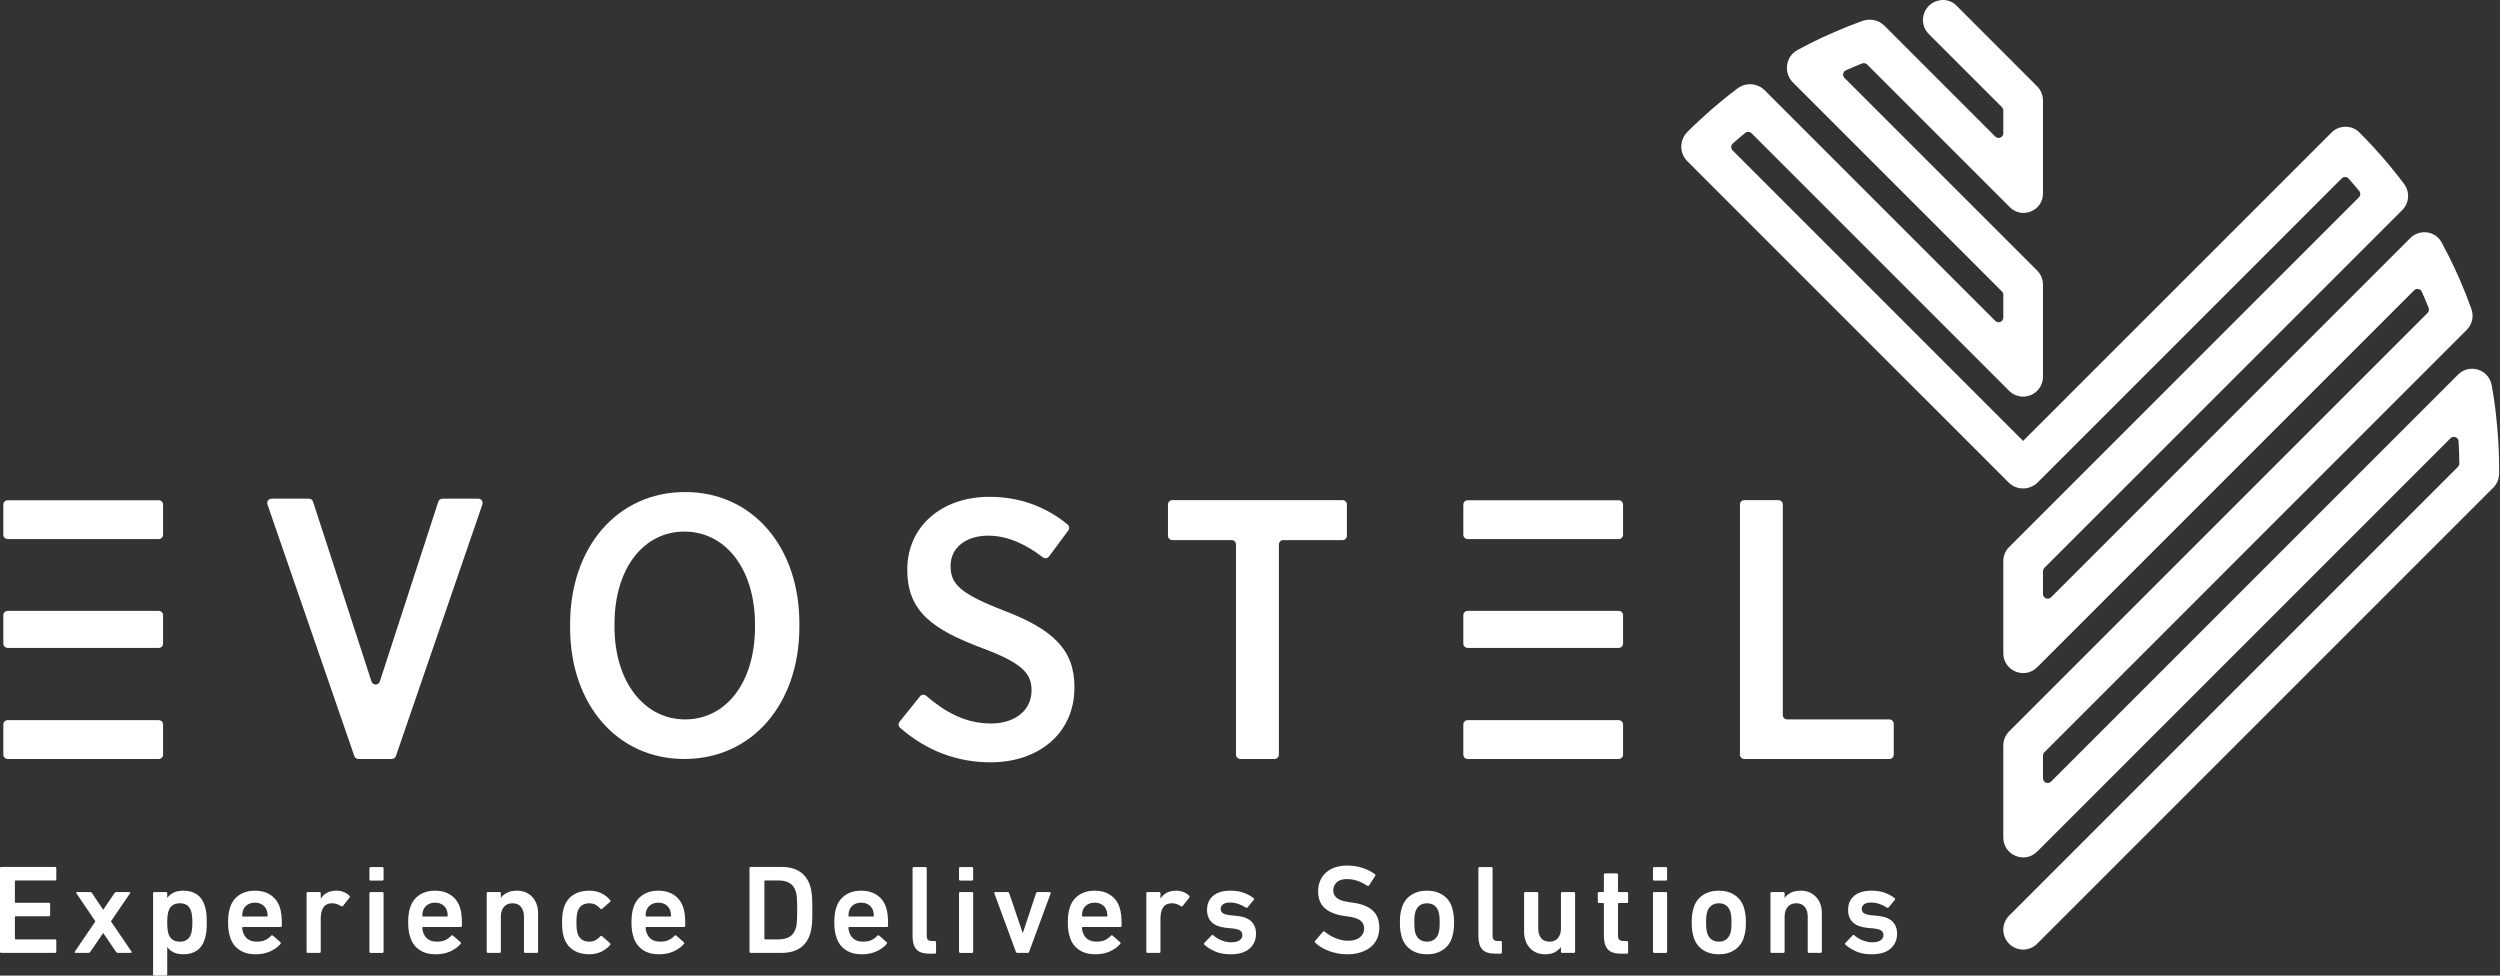 <svg width="123" height="48" viewBox="0 0 123 48" fill="none" xmlns="http://www.w3.org/2000/svg">
<rect x="0" y="0" width="123" height="48" fill="#333333" stroke="none"/>
<path d="M18.278 33.53L15.402 24.683C15.373 24.595 15.291 24.535 15.197 24.535H13.362C13.215 24.535 13.111 24.68 13.159 24.819L17.432 37.197C17.462 37.284 17.544 37.342 17.635 37.342H19.275C19.366 37.342 19.448 37.284 19.479 37.197L23.733 24.819C23.78 24.68 23.677 24.535 23.53 24.535H21.767C21.675 24.535 21.592 24.595 21.564 24.683L18.687 33.53C18.622 33.728 18.342 33.728 18.278 33.53Z" fill="white"/>
<path d="M33.708 24.208C30.378 24.208 28.05 26.918 28.05 30.702V30.884C28.05 34.65 30.36 37.342 33.671 37.342C37 37.342 39.329 34.631 39.329 30.847V30.666C39.329 26.9 37.018 24.208 33.708 24.208ZM37.146 30.847C37.146 33.594 35.709 35.395 33.708 35.395C31.706 35.395 30.233 33.558 30.233 30.829V30.702C30.233 27.955 31.67 26.154 33.671 26.154C35.69 26.154 37.146 27.992 37.146 30.72V30.847Z" fill="white"/>
<path d="M49.406 30.047C47.241 29.21 46.768 28.738 46.768 27.846V27.828C46.768 26.991 47.477 26.354 48.623 26.354C49.575 26.354 50.48 26.783 51.307 27.418C51.402 27.492 51.539 27.475 51.611 27.378L52.559 26.099C52.627 26.007 52.612 25.876 52.525 25.804C51.395 24.876 50.087 24.444 48.678 24.444C46.313 24.444 44.639 25.918 44.639 28.009V28.046C44.639 30.084 45.894 30.974 48.315 31.884C50.333 32.63 50.752 33.158 50.752 33.958V33.977C50.752 34.922 49.969 35.596 48.751 35.596C47.484 35.596 46.475 35.015 45.571 34.234C45.48 34.154 45.34 34.165 45.264 34.261L44.259 35.508C44.187 35.598 44.197 35.731 44.283 35.806C45.629 36.982 47.156 37.506 48.733 37.506C51.116 37.506 52.862 36.069 52.862 33.831V33.794C52.862 31.939 51.771 30.956 49.406 30.047Z" fill="white"/>
<path d="M57.679 26.573H60.597C60.715 26.573 60.811 26.669 60.811 26.788V37.127C60.811 37.246 60.908 37.342 61.026 37.342H62.707C62.825 37.342 62.922 37.246 62.922 37.127V26.788C62.922 26.669 63.018 26.573 63.136 26.573H66.054C66.172 26.573 66.268 26.477 66.268 26.358V24.823C66.268 24.704 66.172 24.607 66.054 24.607H57.679C57.56 24.607 57.464 24.704 57.464 24.823V26.358C57.464 26.477 57.56 26.573 57.679 26.573Z" fill="white"/>
<path d="M87.714 35.181V24.823C87.714 24.704 87.618 24.608 87.5 24.608H85.819C85.7 24.608 85.605 24.704 85.605 24.823V37.127C85.605 37.246 85.7 37.342 85.819 37.342H92.957C93.076 37.342 93.172 37.246 93.172 37.127V35.61C93.172 35.492 93.076 35.395 92.957 35.395H87.929C87.81 35.395 87.714 35.299 87.714 35.181Z" fill="white"/>
<path d="M0.164 35.646V37.127C0.164 37.246 0.26 37.342 0.378 37.342H7.808C7.927 37.342 8.023 37.246 8.023 37.127V35.646C8.023 35.528 7.927 35.431 7.808 35.431H0.378C0.26 35.431 0.164 35.528 0.164 35.646Z" fill="white"/>
<path d="M0.164 24.826V26.307C0.164 26.426 0.26 26.522 0.378 26.522H7.808C7.927 26.522 8.023 26.426 8.023 26.307V24.826C8.023 24.708 7.927 24.612 7.808 24.612H0.378C0.26 24.612 0.164 24.708 0.164 24.826Z" fill="white"/>
<path d="M0.164 30.27V31.663C0.164 31.781 0.26 31.877 0.378 31.877H7.808C7.927 31.877 8.023 31.781 8.023 31.663V30.27C8.023 30.152 7.927 30.055 7.808 30.055H0.378C0.26 30.055 0.164 30.152 0.164 30.27Z" fill="white"/>
<path d="M71.995 35.646V37.127C71.995 37.246 72.091 37.342 72.209 37.342H79.639C79.758 37.342 79.854 37.246 79.854 37.127V35.646C79.854 35.528 79.758 35.431 79.639 35.431H72.209C72.091 35.431 71.995 35.528 71.995 35.646Z" fill="white"/>
<path d="M71.995 24.826V26.307C71.995 26.426 72.091 26.522 72.209 26.522H79.639C79.758 26.522 79.854 26.426 79.854 26.307V24.826C79.854 24.708 79.758 24.612 79.639 24.612H72.209C72.091 24.612 71.995 24.708 71.995 24.826Z" fill="white"/>
<path d="M71.995 30.27V31.663C71.995 31.781 72.091 31.877 72.209 31.877H79.639C79.758 31.877 79.854 31.781 79.854 31.663V30.27C79.854 30.152 79.758 30.055 79.639 30.055H72.209C72.091 30.055 71.995 30.152 71.995 30.27Z" fill="white"/>
<path d="M0 42.715C0 42.674 0.021 42.653 0.062 42.653H2.709C2.75 42.653 2.77 42.675 2.77 42.716V43.255C2.77 43.297 2.75 43.318 2.709 43.318H0.77C0.745 43.318 0.733 43.33 0.733 43.355V44.38C0.733 44.405 0.745 44.417 0.77 44.417H2.404C2.446 44.417 2.467 44.438 2.467 44.48V45.019C2.467 45.06 2.446 45.081 2.404 45.081H0.77C0.745 45.081 0.733 45.094 0.733 45.119V46.181C0.733 46.205 0.745 46.218 0.77 46.218H2.709C2.75 46.218 2.77 46.239 2.77 46.28V46.819C2.77 46.862 2.75 46.882 2.709 46.882H0.062C0.021 46.882 0 46.862 0 46.82V42.715Z" fill="white"/>
<path d="M5.801 46.882C5.764 46.882 5.73 46.861 5.701 46.82L5.08 45.908H5.074L4.452 46.82C4.423 46.861 4.388 46.882 4.347 46.882H3.732C3.703 46.882 3.685 46.876 3.68 46.864C3.673 46.851 3.674 46.837 3.682 46.82L4.694 45.33L3.757 43.951C3.748 43.935 3.748 43.92 3.754 43.907C3.76 43.895 3.777 43.889 3.807 43.889H4.427C4.473 43.889 4.508 43.91 4.534 43.951L5.074 44.759H5.08L5.627 43.951C5.656 43.91 5.689 43.889 5.726 43.889H6.348C6.376 43.889 6.394 43.895 6.4 43.907C6.407 43.92 6.405 43.935 6.397 43.951L5.459 45.33L6.472 46.82C6.48 46.837 6.481 46.851 6.475 46.864C6.468 46.876 6.451 46.882 6.422 46.882H5.801Z" fill="white"/>
<path d="M7.595 48C7.553 48 7.532 47.979 7.532 47.938V43.951C7.532 43.91 7.553 43.889 7.595 43.889H8.166C8.207 43.889 8.228 43.91 8.228 43.951V44.175H8.234C8.305 44.071 8.404 43.987 8.533 43.92C8.661 43.854 8.826 43.821 9.029 43.821C9.286 43.821 9.504 43.881 9.682 44.001C9.86 44.121 9.988 44.301 10.067 44.541C10.104 44.657 10.131 44.776 10.148 44.898C10.164 45.02 10.173 45.183 10.173 45.386C10.173 45.589 10.164 45.751 10.148 45.873C10.131 45.996 10.104 46.115 10.067 46.23C9.988 46.471 9.86 46.651 9.682 46.77C9.504 46.89 9.286 46.95 9.029 46.95C8.826 46.95 8.661 46.917 8.533 46.851C8.404 46.785 8.305 46.7 8.234 46.597H8.228V47.938C8.228 47.979 8.207 48 8.166 48H7.595ZM8.849 46.33C9.135 46.33 9.32 46.201 9.402 45.944C9.423 45.874 9.439 45.797 9.448 45.715C9.459 45.632 9.464 45.522 9.464 45.386C9.464 45.249 9.459 45.139 9.448 45.056C9.439 44.974 9.423 44.897 9.402 44.827C9.32 44.57 9.135 44.441 8.849 44.441C8.559 44.441 8.374 44.57 8.29 44.827C8.27 44.897 8.254 44.974 8.244 45.056C8.234 45.139 8.228 45.249 8.228 45.386C8.228 45.522 8.234 45.632 8.244 45.715C8.254 45.797 8.27 45.874 8.29 45.944C8.374 46.201 8.559 46.33 8.849 46.33Z" fill="white"/>
<path d="M12.57 46.951C12.251 46.951 11.984 46.877 11.771 46.73C11.556 46.583 11.408 46.38 11.326 46.118C11.293 46.023 11.268 45.917 11.249 45.798C11.231 45.681 11.221 45.543 11.221 45.386C11.221 45.228 11.23 45.09 11.246 44.969C11.263 44.849 11.287 44.742 11.32 44.647C11.402 44.386 11.552 44.183 11.767 44.038C11.983 43.893 12.24 43.821 12.538 43.821C12.849 43.821 13.111 43.894 13.325 44.041C13.537 44.188 13.686 44.39 13.768 44.647C13.785 44.701 13.8 44.754 13.812 44.808C13.825 44.862 13.835 44.924 13.843 44.994C13.852 45.065 13.858 45.145 13.862 45.233C13.866 45.323 13.868 45.427 13.868 45.547C13.868 45.588 13.845 45.609 13.8 45.609H11.955C11.93 45.609 11.918 45.622 11.918 45.647C11.918 45.692 11.922 45.734 11.93 45.771C11.938 45.808 11.948 45.843 11.961 45.876C12.064 46.178 12.288 46.329 12.632 46.329C12.802 46.329 12.942 46.303 13.054 46.249C13.166 46.195 13.259 46.127 13.333 46.044C13.367 46.011 13.398 46.006 13.427 46.031L13.793 46.354C13.822 46.38 13.825 46.409 13.8 46.441C13.671 46.591 13.504 46.712 13.297 46.807C13.089 46.903 12.847 46.951 12.57 46.951ZM13.166 45.057C13.166 44.96 13.153 44.874 13.129 44.799C13.087 44.678 13.015 44.583 12.911 44.514C12.808 44.445 12.686 44.411 12.545 44.411C12.4 44.411 12.275 44.445 12.172 44.514C12.068 44.583 11.996 44.678 11.955 44.799C11.93 44.874 11.918 44.96 11.918 45.057C11.918 45.081 11.93 45.094 11.955 45.094H13.129C13.153 45.094 13.166 45.081 13.166 45.057Z" fill="white"/>
<path d="M15.146 46.882C15.105 46.882 15.084 46.861 15.084 46.82V43.951C15.084 43.91 15.105 43.889 15.146 43.889H15.717C15.759 43.889 15.78 43.91 15.78 43.951V44.206H15.786C15.857 44.09 15.956 43.997 16.084 43.927C16.212 43.856 16.372 43.821 16.563 43.821C16.683 43.821 16.798 43.843 16.907 43.886C17.017 43.93 17.111 43.991 17.19 44.069C17.219 44.098 17.223 44.127 17.203 44.156L16.873 44.573C16.848 44.605 16.82 44.609 16.787 44.585C16.715 44.539 16.645 44.504 16.575 44.479C16.504 44.454 16.428 44.441 16.345 44.441C16.146 44.441 16.002 44.508 15.913 44.641C15.825 44.773 15.78 44.959 15.78 45.199V46.82C15.78 46.861 15.759 46.882 15.717 46.882H15.146Z" fill="white"/>
<path d="M18.239 43.324C18.197 43.324 18.176 43.303 18.176 43.262V42.722C18.176 42.681 18.197 42.66 18.239 42.66H18.81C18.851 42.66 18.872 42.681 18.872 42.722V43.262C18.872 43.303 18.851 43.324 18.81 43.324H18.239ZM18.239 46.883C18.197 46.883 18.176 46.862 18.176 46.82V43.951C18.176 43.91 18.197 43.889 18.239 43.889H18.81C18.851 43.889 18.872 43.91 18.872 43.951V46.82C18.872 46.862 18.851 46.883 18.81 46.883H18.239Z" fill="white"/>
<path d="M21.431 46.951C21.112 46.951 20.846 46.877 20.632 46.73C20.418 46.583 20.27 46.38 20.187 46.118C20.154 46.023 20.129 45.917 20.11 45.798C20.092 45.681 20.082 45.543 20.082 45.386C20.082 45.228 20.091 45.09 20.107 44.969C20.124 44.849 20.149 44.742 20.182 44.647C20.263 44.386 20.413 44.183 20.629 44.038C20.845 43.893 21.101 43.821 21.4 43.821C21.711 43.821 21.972 43.894 22.186 44.041C22.399 44.188 22.547 44.39 22.63 44.647C22.647 44.701 22.661 44.754 22.673 44.808C22.686 44.862 22.696 44.924 22.704 44.994C22.713 45.065 22.719 45.145 22.723 45.233C22.727 45.323 22.729 45.427 22.729 45.547C22.729 45.588 22.707 45.609 22.661 45.609H20.816C20.791 45.609 20.779 45.622 20.779 45.647C20.779 45.692 20.783 45.734 20.791 45.771C20.799 45.808 20.809 45.843 20.822 45.876C20.925 46.178 21.149 46.329 21.493 46.329C21.663 46.329 21.804 46.303 21.916 46.249C22.028 46.195 22.12 46.127 22.195 46.044C22.228 46.011 22.259 46.006 22.288 46.031L22.655 46.354C22.684 46.38 22.686 46.409 22.661 46.441C22.533 46.591 22.365 46.712 22.158 46.807C21.951 46.903 21.709 46.951 21.431 46.951ZM22.028 45.057C22.028 44.96 22.015 44.874 21.99 44.799C21.948 44.678 21.876 44.583 21.772 44.514C21.669 44.445 21.547 44.411 21.406 44.411C21.261 44.411 21.137 44.445 21.034 44.514C20.93 44.583 20.858 44.678 20.816 44.799C20.791 44.874 20.779 44.96 20.779 45.057C20.779 45.081 20.791 45.094 20.816 45.094H21.99C22.015 45.094 22.028 45.081 22.028 45.057Z" fill="white"/>
<path d="M25.84 46.882C25.799 46.882 25.778 46.861 25.778 46.82V45.094C25.778 44.9 25.73 44.742 25.636 44.622C25.54 44.501 25.399 44.441 25.213 44.441C25.031 44.441 24.89 44.501 24.79 44.622C24.691 44.742 24.642 44.9 24.642 45.094V46.82C24.642 46.861 24.621 46.882 24.579 46.882H24.008C23.967 46.882 23.946 46.861 23.946 46.82V43.951C23.946 43.91 23.967 43.889 24.008 43.889H24.579C24.621 43.889 24.642 43.91 24.642 43.951V44.169H24.648C24.714 44.074 24.812 43.991 24.943 43.923C25.073 43.855 25.238 43.821 25.437 43.821C25.598 43.821 25.742 43.849 25.869 43.905C25.995 43.96 26.104 44.038 26.195 44.138C26.285 44.237 26.355 44.353 26.403 44.489C26.45 44.623 26.474 44.771 26.474 44.932V46.82C26.474 46.861 26.453 46.882 26.412 46.882H25.84Z" fill="white"/>
<path d="M28.983 46.951C28.68 46.951 28.42 46.88 28.203 46.739C27.985 46.599 27.833 46.394 27.746 46.125C27.684 45.938 27.653 45.692 27.653 45.386C27.653 45.079 27.684 44.833 27.746 44.647C27.833 44.378 27.985 44.173 28.203 44.032C28.42 43.891 28.68 43.821 28.983 43.821C29.206 43.821 29.405 43.862 29.579 43.945C29.753 44.028 29.9 44.142 30.02 44.287C30.045 44.319 30.043 44.349 30.014 44.373L29.622 44.715C29.59 44.74 29.56 44.736 29.535 44.702C29.461 44.62 29.381 44.556 29.296 44.51C29.211 44.465 29.107 44.442 28.983 44.442C28.85 44.442 28.735 44.474 28.638 44.538C28.54 44.602 28.469 44.701 28.424 44.833C28.399 44.908 28.382 44.989 28.374 45.078C28.365 45.167 28.361 45.27 28.361 45.386C28.361 45.502 28.365 45.605 28.374 45.696C28.382 45.787 28.399 45.87 28.424 45.945C28.469 46.073 28.54 46.169 28.638 46.233C28.735 46.297 28.85 46.329 28.983 46.329C29.107 46.329 29.211 46.307 29.296 46.261C29.381 46.216 29.461 46.152 29.535 46.069C29.56 46.04 29.59 46.038 29.622 46.062L30.014 46.405C30.038 46.425 30.041 46.454 30.02 46.491C29.9 46.632 29.753 46.743 29.579 46.827C29.405 46.909 29.206 46.951 28.983 46.951Z" fill="white"/>
<path d="M32.417 46.951C32.098 46.951 31.831 46.877 31.618 46.73C31.404 46.583 31.256 46.38 31.173 46.118C31.14 46.023 31.115 45.917 31.096 45.798C31.078 45.681 31.068 45.543 31.068 45.386C31.068 45.228 31.077 45.09 31.093 44.969C31.11 44.849 31.135 44.742 31.168 44.647C31.249 44.386 31.399 44.183 31.615 44.038C31.831 43.893 32.087 43.821 32.386 43.821C32.696 43.821 32.958 43.894 33.172 44.041C33.385 44.188 33.533 44.39 33.616 44.647C33.632 44.701 33.647 44.754 33.659 44.808C33.672 44.862 33.682 44.924 33.69 44.994C33.699 45.065 33.705 45.145 33.709 45.233C33.713 45.323 33.715 45.427 33.715 45.547C33.715 45.588 33.692 45.609 33.647 45.609H31.802C31.777 45.609 31.765 45.622 31.765 45.647C31.765 45.692 31.769 45.734 31.777 45.771C31.785 45.808 31.795 45.843 31.808 45.876C31.911 46.178 32.135 46.329 32.479 46.329C32.649 46.329 32.789 46.303 32.901 46.249C33.013 46.195 33.106 46.127 33.181 46.044C33.214 46.011 33.245 46.006 33.274 46.031L33.64 46.354C33.67 46.38 33.672 46.409 33.647 46.441C33.519 46.591 33.351 46.712 33.144 46.807C32.937 46.903 32.694 46.951 32.417 46.951ZM33.013 45.057C33.013 44.96 33.001 44.874 32.976 44.799C32.934 44.678 32.862 44.583 32.758 44.514C32.655 44.445 32.533 44.411 32.392 44.411C32.247 44.411 32.123 44.445 32.019 44.514C31.915 44.583 31.843 44.678 31.802 44.799C31.777 44.874 31.765 44.96 31.765 45.057C31.765 45.081 31.777 45.094 31.802 45.094H32.976C33.001 45.094 33.013 45.081 33.013 45.057Z" fill="white"/>
<path d="M36.875 42.715C36.875 42.674 36.896 42.653 36.937 42.653H38.449C39.188 42.653 39.659 42.967 39.862 43.593C39.878 43.646 39.893 43.704 39.905 43.764C39.918 43.824 39.929 43.897 39.939 43.984C39.95 44.071 39.957 44.178 39.961 44.305C39.965 44.431 39.967 44.586 39.967 44.768C39.967 44.95 39.965 45.104 39.961 45.231C39.957 45.358 39.95 45.464 39.939 45.551C39.929 45.638 39.918 45.712 39.905 45.772C39.893 45.833 39.878 45.889 39.862 45.943C39.659 46.569 39.188 46.882 38.449 46.882H36.937C36.896 46.882 36.875 46.862 36.875 46.82V42.715ZM37.608 46.181C37.608 46.205 37.62 46.218 37.645 46.218H38.272C38.508 46.218 38.698 46.176 38.84 46.094C38.983 46.011 39.086 45.875 39.148 45.685C39.16 45.656 39.17 45.62 39.179 45.577C39.187 45.533 39.194 45.478 39.201 45.409C39.207 45.341 39.212 45.255 39.216 45.152C39.22 45.048 39.222 44.92 39.222 44.768C39.222 44.615 39.22 44.487 39.216 44.384C39.212 44.28 39.207 44.194 39.201 44.123C39.194 44.053 39.187 43.998 39.179 43.956C39.17 43.915 39.16 43.88 39.148 43.851C39.086 43.66 38.983 43.525 38.84 43.442C38.698 43.359 38.508 43.318 38.272 43.318H37.645C37.62 43.318 37.608 43.33 37.608 43.355V46.181Z" fill="white"/>
<path d="M42.396 46.951C42.077 46.951 41.811 46.877 41.597 46.73C41.383 46.583 41.235 46.38 41.153 46.118C41.12 46.023 41.094 45.917 41.076 45.798C41.057 45.681 41.048 45.543 41.048 45.386C41.048 45.228 41.057 45.09 41.073 44.969C41.089 44.849 41.113 44.742 41.147 44.647C41.229 44.386 41.378 44.183 41.594 44.038C41.81 43.893 42.067 43.821 42.365 43.821C42.676 43.821 42.938 43.894 43.151 44.041C43.364 44.188 43.513 44.39 43.595 44.647C43.612 44.701 43.626 44.754 43.638 44.808C43.651 44.862 43.661 44.924 43.669 44.994C43.678 45.065 43.685 45.145 43.689 45.233C43.693 45.323 43.694 45.427 43.694 45.547C43.694 45.588 43.672 45.609 43.626 45.609H41.781C41.757 45.609 41.745 45.622 41.745 45.647C41.745 45.692 41.748 45.734 41.757 45.771C41.764 45.808 41.775 45.843 41.788 45.876C41.891 46.178 42.115 46.329 42.459 46.329C42.628 46.329 42.769 46.303 42.881 46.249C42.993 46.195 43.086 46.127 43.16 46.044C43.194 46.011 43.225 46.006 43.254 46.031L43.62 46.354C43.65 46.38 43.651 46.409 43.626 46.441C43.498 46.591 43.33 46.712 43.123 46.807C42.916 46.903 42.674 46.951 42.396 46.951ZM42.993 45.057C42.993 44.96 42.98 44.874 42.955 44.799C42.914 44.678 42.842 44.583 42.738 44.514C42.635 44.445 42.512 44.411 42.371 44.411C42.227 44.411 42.102 44.445 41.999 44.514C41.895 44.583 41.823 44.678 41.781 44.799C41.757 44.874 41.745 44.96 41.745 45.057C41.745 45.081 41.757 45.094 41.781 45.094H42.955C42.98 45.094 42.993 45.081 42.993 45.057Z" fill="white"/>
<path d="M45.718 46.92C45.424 46.92 45.214 46.849 45.088 46.709C44.961 46.568 44.898 46.353 44.898 46.063V42.721C44.898 42.68 44.919 42.659 44.96 42.659H45.532C45.574 42.659 45.595 42.68 45.595 42.721V46.025C45.595 46.129 45.614 46.2 45.656 46.239C45.698 46.279 45.764 46.298 45.855 46.298H45.992C46.033 46.298 46.054 46.319 46.054 46.361V46.857C46.054 46.899 46.033 46.92 45.992 46.92H45.718Z" fill="white"/>
<path d="M47.246 43.324C47.204 43.324 47.184 43.303 47.184 43.262V42.722C47.184 42.681 47.204 42.66 47.246 42.66H47.817C47.859 42.66 47.879 42.681 47.879 42.722V43.262C47.879 43.303 47.859 43.324 47.817 43.324H47.246ZM47.246 46.883C47.204 46.883 47.184 46.862 47.184 46.82V43.951C47.184 43.91 47.204 43.889 47.246 43.889H47.817C47.859 43.889 47.879 43.91 47.879 43.951V46.82C47.879 46.862 47.859 46.883 47.817 46.883H47.246Z" fill="white"/>
<path d="M50.059 46.882C50.017 46.882 49.991 46.861 49.978 46.82L48.922 43.951C48.91 43.91 48.926 43.889 48.972 43.889H49.581C49.618 43.889 49.642 43.91 49.655 43.951L50.313 45.895H50.326L50.972 43.951C50.984 43.91 51.009 43.889 51.047 43.889H51.643C51.688 43.889 51.705 43.91 51.693 43.951L50.636 46.82C50.624 46.861 50.597 46.882 50.556 46.882H50.059Z" fill="white"/>
<path d="M53.885 46.951C53.565 46.951 53.299 46.877 53.086 46.73C52.871 46.583 52.723 46.38 52.641 46.118C52.608 46.023 52.583 45.917 52.564 45.798C52.546 45.681 52.536 45.543 52.536 45.386C52.536 45.228 52.545 45.09 52.561 44.969C52.578 44.849 52.602 44.742 52.635 44.647C52.717 44.386 52.866 44.183 53.082 44.038C53.298 43.893 53.555 43.821 53.853 43.821C54.164 43.821 54.426 43.894 54.639 44.041C54.852 44.188 55.001 44.39 55.083 44.647C55.1 44.701 55.115 44.754 55.127 44.808C55.139 44.862 55.15 44.924 55.158 44.994C55.167 45.065 55.173 45.145 55.177 45.233C55.181 45.323 55.183 45.427 55.183 45.547C55.183 45.588 55.16 45.609 55.115 45.609H53.27C53.245 45.609 53.233 45.622 53.233 45.647C53.233 45.692 53.237 45.734 53.245 45.771C53.253 45.808 53.263 45.843 53.276 45.876C53.379 46.178 53.603 46.329 53.947 46.329C54.117 46.329 54.257 46.303 54.369 46.249C54.481 46.195 54.574 46.127 54.648 46.044C54.682 46.011 54.713 46.006 54.742 46.031L55.108 46.354C55.137 46.38 55.139 46.409 55.115 46.441C54.986 46.591 54.819 46.712 54.612 46.807C54.404 46.903 54.162 46.951 53.885 46.951ZM54.481 45.057C54.481 44.96 54.468 44.874 54.444 44.799C54.402 44.678 54.33 44.583 54.226 44.514C54.123 44.445 54.001 44.411 53.86 44.411C53.715 44.411 53.59 44.445 53.487 44.514C53.383 44.583 53.311 44.678 53.27 44.799C53.245 44.874 53.233 44.96 53.233 45.057C53.233 45.081 53.245 45.094 53.27 45.094H54.444C54.468 45.094 54.481 45.081 54.481 45.057Z" fill="white"/>
<path d="M56.461 46.882C56.42 46.882 56.399 46.861 56.399 46.82V43.951C56.399 43.91 56.42 43.889 56.461 43.889H57.032C57.074 43.889 57.095 43.91 57.095 43.951V44.206H57.101C57.172 44.09 57.271 43.997 57.399 43.927C57.527 43.856 57.687 43.821 57.878 43.821C57.998 43.821 58.113 43.843 58.222 43.886C58.332 43.93 58.426 43.991 58.505 44.069C58.533 44.098 58.538 44.127 58.517 44.156L58.188 44.573C58.163 44.605 58.134 44.609 58.102 44.585C58.031 44.539 57.96 44.504 57.89 44.479C57.819 44.454 57.742 44.441 57.66 44.441C57.461 44.441 57.317 44.508 57.228 44.641C57.139 44.773 57.095 44.959 57.095 45.199V46.82C57.095 46.861 57.074 46.882 57.032 46.882H56.461Z" fill="white"/>
<path d="M60.541 46.951C60.235 46.951 59.975 46.901 59.762 46.802C59.548 46.702 59.379 46.595 59.255 46.479C59.227 46.45 59.227 46.42 59.255 46.392L59.61 46.019C59.639 45.99 59.667 45.99 59.697 46.019C59.804 46.118 59.938 46.2 60.098 46.265C60.257 46.329 60.415 46.361 60.573 46.361C60.759 46.361 60.897 46.328 60.989 46.261C61.08 46.195 61.125 46.11 61.125 46.006C61.125 45.916 61.091 45.843 61.023 45.79C60.955 45.735 60.823 45.699 60.629 45.678L60.306 45.647C59.998 45.614 59.769 45.522 59.616 45.373C59.463 45.224 59.386 45.021 59.386 44.765C59.386 44.475 59.485 44.245 59.684 44.076C59.883 43.906 60.17 43.821 60.548 43.821C60.784 43.821 60.997 43.855 61.188 43.923C61.378 43.992 61.54 44.08 61.672 44.187C61.705 44.212 61.709 44.241 61.684 44.274L61.38 44.641C61.356 44.67 61.326 44.674 61.293 44.653C61.198 44.587 61.081 44.529 60.942 44.479C60.803 44.429 60.66 44.405 60.51 44.405C60.362 44.405 60.249 44.434 60.172 44.491C60.095 44.55 60.057 44.624 60.057 44.715C60.057 44.802 60.09 44.871 60.156 44.923C60.222 44.975 60.353 45.011 60.548 45.032L60.871 45.063C61.185 45.096 61.418 45.188 61.57 45.339C61.72 45.49 61.796 45.69 61.796 45.938C61.796 46.237 61.691 46.48 61.48 46.668C61.269 46.856 60.956 46.951 60.541 46.951Z" fill="white"/>
<path d="M66.267 46.951C66.109 46.951 65.956 46.936 65.807 46.907C65.658 46.877 65.517 46.838 65.382 46.788C65.247 46.738 65.123 46.678 65.009 46.609C64.895 46.54 64.797 46.466 64.714 46.386C64.681 46.353 64.677 46.322 64.702 46.293L65.087 45.846C65.116 45.812 65.145 45.81 65.174 45.839C65.24 45.893 65.315 45.946 65.401 46.001C65.486 46.054 65.577 46.102 65.673 46.143C65.771 46.185 65.873 46.219 65.981 46.245C66.088 46.273 66.203 46.286 66.323 46.286C66.575 46.286 66.77 46.23 66.909 46.115C67.049 46.002 67.117 45.855 67.117 45.678C67.117 45.524 67.061 45.399 66.949 45.302C66.838 45.205 66.638 45.135 66.347 45.094L66.124 45.063C65.714 45.005 65.399 44.877 65.18 44.681C64.96 44.484 64.851 44.21 64.851 43.858C64.851 43.668 64.884 43.494 64.95 43.336C65.016 43.179 65.111 43.044 65.236 42.933C65.36 42.821 65.51 42.735 65.686 42.675C65.862 42.615 66.06 42.585 66.279 42.585C66.544 42.585 66.796 42.624 67.033 42.701C67.272 42.778 67.475 42.882 67.646 43.011C67.674 43.036 67.678 43.066 67.658 43.099L67.359 43.56C67.335 43.593 67.306 43.599 67.272 43.578C67.099 43.467 66.931 43.384 66.769 43.331C66.608 43.276 66.439 43.25 66.26 43.25C66.045 43.25 65.88 43.303 65.767 43.408C65.653 43.514 65.596 43.649 65.596 43.814C65.596 43.96 65.654 44.08 65.77 44.178C65.887 44.276 66.088 44.344 66.375 44.386L66.598 44.417C67.009 44.475 67.323 44.602 67.539 44.799C67.754 44.996 67.862 45.276 67.862 45.64C67.862 45.827 67.829 46.001 67.763 46.161C67.696 46.324 67.595 46.462 67.459 46.578C67.323 46.694 67.156 46.785 66.957 46.852C66.757 46.918 66.527 46.951 66.267 46.951Z" fill="white"/>
<path d="M70.211 46.951C69.904 46.951 69.642 46.879 69.424 46.733C69.208 46.588 69.057 46.385 68.974 46.125C68.941 46.017 68.917 45.909 68.9 45.798C68.883 45.689 68.875 45.551 68.875 45.386C68.875 45.22 68.883 45.082 68.9 44.973C68.917 44.863 68.941 44.754 68.974 44.647C69.057 44.386 69.208 44.183 69.424 44.038C69.642 43.893 69.904 43.821 70.211 43.821C70.513 43.821 70.773 43.893 70.99 44.038C71.208 44.183 71.358 44.386 71.441 44.647C71.474 44.754 71.498 44.863 71.515 44.973C71.532 45.082 71.54 45.22 71.54 45.386C71.54 45.551 71.532 45.689 71.515 45.798C71.498 45.909 71.474 46.017 71.441 46.125C71.358 46.385 71.208 46.588 70.99 46.733C70.773 46.879 70.513 46.951 70.211 46.951ZM70.211 46.329C70.351 46.329 70.468 46.296 70.562 46.227C70.654 46.159 70.724 46.062 70.77 45.938C70.794 45.86 70.811 45.78 70.819 45.699C70.828 45.619 70.832 45.514 70.832 45.386C70.832 45.257 70.828 45.154 70.819 45.075C70.811 44.997 70.794 44.916 70.77 44.833C70.724 44.709 70.654 44.613 70.562 44.544C70.468 44.476 70.351 44.442 70.211 44.442C70.07 44.442 69.951 44.476 69.856 44.544C69.761 44.613 69.691 44.709 69.645 44.833C69.62 44.916 69.604 44.997 69.596 45.075C69.588 45.154 69.584 45.257 69.584 45.386C69.584 45.514 69.588 45.619 69.596 45.699C69.604 45.78 69.62 45.86 69.645 45.938C69.691 46.062 69.761 46.159 69.856 46.227C69.951 46.296 70.07 46.329 70.211 46.329Z" fill="white"/>
<path d="M73.558 46.92C73.264 46.92 73.053 46.849 72.928 46.709C72.8 46.568 72.737 46.353 72.737 46.063V42.721C72.737 42.68 72.758 42.659 72.8 42.659H73.371C73.413 42.659 73.434 42.68 73.434 42.721V46.025C73.434 46.129 73.455 46.2 73.496 46.239C73.537 46.279 73.603 46.298 73.695 46.298H73.831C73.872 46.298 73.893 46.319 73.893 46.361V46.857C73.893 46.899 73.872 46.92 73.831 46.92H73.558Z" fill="white"/>
<path d="M76.862 46.882C76.82 46.882 76.799 46.861 76.799 46.82V46.602H76.794C76.71 46.706 76.608 46.79 76.486 46.854C76.363 46.918 76.207 46.95 76.016 46.95C75.856 46.95 75.712 46.922 75.585 46.866C75.459 46.811 75.351 46.734 75.262 46.634C75.172 46.535 75.105 46.418 75.057 46.283C75.009 46.148 74.985 46.001 74.985 45.839V43.951C74.985 43.91 75.006 43.889 75.048 43.889H75.619C75.66 43.889 75.681 43.91 75.681 43.951V45.678C75.681 45.873 75.727 46.029 75.818 46.149C75.909 46.27 76.05 46.33 76.24 46.33C76.418 46.33 76.556 46.27 76.654 46.149C76.751 46.029 76.799 45.874 76.799 45.684V43.951C76.799 43.91 76.82 43.889 76.862 43.889H77.433C77.474 43.889 77.495 43.91 77.495 43.951V46.82C77.495 46.861 77.474 46.882 77.433 46.882H76.862Z" fill="white"/>
<path d="M79.743 46.92C79.441 46.92 79.227 46.847 79.1 46.702C78.974 46.557 78.911 46.338 78.911 46.044V44.467C78.911 44.442 78.898 44.429 78.873 44.429H78.675C78.633 44.429 78.612 44.408 78.612 44.367V43.951C78.612 43.91 78.633 43.889 78.675 43.889H78.873C78.898 43.889 78.911 43.877 78.911 43.852V43.032C78.911 42.991 78.931 42.97 78.973 42.97H79.544C79.586 42.97 79.606 42.991 79.606 43.032V43.852C79.606 43.877 79.619 43.889 79.644 43.889H80.041C80.082 43.889 80.103 43.91 80.103 43.951V44.367C80.103 44.408 80.082 44.429 80.041 44.429H79.644C79.619 44.429 79.606 44.442 79.606 44.467V46.019C79.606 46.127 79.629 46.2 79.675 46.239C79.72 46.279 79.79 46.298 79.886 46.298H80.041C80.082 46.298 80.103 46.319 80.103 46.361V46.857C80.103 46.899 80.082 46.92 80.041 46.92H79.743Z" fill="white"/>
<path d="M81.388 43.324C81.347 43.324 81.326 43.303 81.326 43.262V42.722C81.326 42.681 81.347 42.66 81.388 42.66H81.959C82.001 42.66 82.022 42.681 82.022 42.722V43.262C82.022 43.303 82.001 43.324 81.959 43.324H81.388ZM81.388 46.883C81.347 46.883 81.326 46.862 81.326 46.82V43.951C81.326 43.91 81.347 43.889 81.388 43.889H81.959C82.001 43.889 82.022 43.91 82.022 43.951V46.82C82.022 46.862 82.001 46.883 81.959 46.883H81.388Z" fill="white"/>
<path d="M84.568 46.951C84.262 46.951 83.999 46.879 83.782 46.733C83.565 46.588 83.415 46.385 83.332 46.125C83.299 46.017 83.274 45.909 83.257 45.798C83.24 45.689 83.232 45.551 83.232 45.386C83.232 45.22 83.24 45.082 83.257 44.973C83.274 44.863 83.299 44.754 83.332 44.647C83.415 44.386 83.565 44.183 83.782 44.038C83.999 43.893 84.262 43.821 84.568 43.821C84.87 43.821 85.13 43.893 85.348 44.038C85.565 44.183 85.715 44.386 85.798 44.647C85.831 44.754 85.856 44.863 85.873 44.973C85.889 45.082 85.897 45.22 85.897 45.386C85.897 45.551 85.889 45.689 85.873 45.798C85.856 45.909 85.831 46.017 85.798 46.125C85.715 46.385 85.565 46.588 85.348 46.733C85.13 46.879 84.87 46.951 84.568 46.951ZM84.568 46.329C84.709 46.329 84.826 46.296 84.919 46.227C85.012 46.159 85.082 46.062 85.127 45.938C85.152 45.86 85.169 45.78 85.177 45.699C85.186 45.619 85.189 45.514 85.189 45.386C85.189 45.257 85.186 45.154 85.177 45.075C85.169 44.997 85.152 44.916 85.127 44.833C85.082 44.709 85.012 44.613 84.919 44.544C84.826 44.476 84.709 44.442 84.568 44.442C84.427 44.442 84.309 44.476 84.214 44.544C84.119 44.613 84.048 44.709 84.003 44.833C83.978 44.916 83.961 44.997 83.953 45.075C83.945 45.154 83.941 45.257 83.941 45.386C83.941 45.514 83.945 45.619 83.953 45.699C83.961 45.78 83.978 45.86 84.003 45.938C84.048 46.062 84.119 46.159 84.214 46.227C84.309 46.296 84.427 46.329 84.568 46.329Z" fill="white"/>
<path d="M89.002 46.882C88.96 46.882 88.94 46.861 88.94 46.82V45.094C88.94 44.9 88.892 44.742 88.797 44.622C88.701 44.501 88.561 44.441 88.374 44.441C88.193 44.441 88.052 44.501 87.952 44.622C87.853 44.742 87.803 44.9 87.803 45.094V46.82C87.803 46.861 87.782 46.882 87.741 46.882H87.17C87.128 46.882 87.107 46.861 87.107 46.82V43.951C87.107 43.91 87.128 43.889 87.17 43.889H87.741C87.782 43.889 87.803 43.91 87.803 43.951V44.169H87.81C87.875 44.074 87.974 43.991 88.105 43.923C88.235 43.855 88.4 43.821 88.598 43.821C88.76 43.821 88.904 43.849 89.03 43.905C89.156 43.96 89.265 44.038 89.356 44.138C89.447 44.237 89.516 44.353 89.564 44.489C89.612 44.623 89.635 44.771 89.635 44.932V46.82C89.635 46.861 89.615 46.882 89.573 46.882H89.002Z" fill="white"/>
<path d="M92.082 46.951C91.776 46.951 91.516 46.901 91.302 46.802C91.089 46.702 90.921 46.595 90.796 46.479C90.767 46.45 90.767 46.42 90.796 46.392L91.15 46.019C91.179 45.99 91.208 45.99 91.237 46.019C91.345 46.118 91.478 46.2 91.638 46.265C91.797 46.329 91.956 46.361 92.113 46.361C92.3 46.361 92.438 46.328 92.529 46.261C92.62 46.195 92.666 46.11 92.666 46.006C92.666 45.916 92.632 45.843 92.564 45.79C92.496 45.735 92.364 45.699 92.169 45.678L91.846 45.647C91.54 45.614 91.309 45.522 91.157 45.373C91.003 45.224 90.926 45.021 90.926 44.765C90.926 44.475 91.025 44.245 91.225 44.076C91.424 43.906 91.711 43.821 92.088 43.821C92.324 43.821 92.538 43.855 92.728 43.923C92.919 43.992 93.08 44.08 93.213 44.187C93.246 44.212 93.25 44.241 93.225 44.274L92.921 44.641C92.896 44.67 92.867 44.674 92.834 44.653C92.739 44.587 92.621 44.529 92.483 44.479C92.344 44.429 92.2 44.405 92.051 44.405C91.902 44.405 91.789 44.434 91.713 44.491C91.636 44.55 91.597 44.624 91.597 44.715C91.597 44.802 91.631 44.871 91.697 44.923C91.763 44.975 91.893 45.011 92.088 45.032L92.412 45.063C92.726 45.096 92.959 45.188 93.111 45.339C93.261 45.49 93.337 45.69 93.337 45.938C93.337 46.237 93.231 46.48 93.02 46.668C92.809 46.856 92.496 46.951 92.082 46.951Z" fill="white"/>
<path d="M122.956 23.073C122.956 23.151 122.956 23.23 122.955 23.309C122.952 23.565 122.85 23.81 122.669 23.991L100.227 46.432C99.846 46.814 99.229 46.814 98.848 46.432C98.467 46.052 98.467 45.434 98.848 45.053L120.931 22.969C120.976 22.924 121.001 22.863 121 22.8C120.997 22.434 120.983 22.07 120.96 21.709C120.947 21.512 120.704 21.423 120.564 21.563L100.23 41.897C99.614 42.513 98.563 42.077 98.563 41.206V36.676C98.563 36.418 98.665 36.169 98.848 35.986L119.436 15.396C119.502 15.331 119.522 15.232 119.488 15.145C119.381 14.877 119.269 14.613 119.151 14.351C119.086 14.203 118.891 14.168 118.776 14.283L100.23 32.828C99.614 33.444 98.563 33.008 98.563 32.138V27.605C98.563 27.346 98.665 27.098 98.848 26.915L116.057 9.709C116.142 9.624 116.149 9.489 116.073 9.397C115.902 9.189 115.727 8.986 115.55 8.786C115.461 8.687 115.307 8.684 115.212 8.777L100.256 23.733C99.859 24.131 99.215 24.131 98.819 23.733L83.692 8.607L83.017 7.931C82.616 7.531 82.623 6.884 83.024 6.484C83.242 6.267 83.465 6.054 83.692 5.848C84 5.561 84.317 5.286 84.639 5.019C84.917 4.789 85.2 4.566 85.487 4.35C85.894 4.044 86.463 4.083 86.823 4.443L87.613 5.233L98.167 15.787C98.313 15.934 98.563 15.83 98.563 15.623V14.502C98.563 14.441 98.538 14.383 98.495 14.338L88.214 4.059C87.739 3.584 87.846 2.779 88.437 2.459C88.641 2.349 88.846 2.242 89.054 2.138C89.45 1.937 89.853 1.747 90.263 1.574C90.712 1.376 91.168 1.195 91.631 1.029C92.01 0.893 92.433 0.985 92.719 1.27L98.167 6.719C98.313 6.865 98.563 6.762 98.563 6.555V5.437C98.563 5.375 98.538 5.316 98.495 5.273L94.897 1.675C94.337 1.115 94.639 0.156 95.419 0.018L95.442 0.014C95.737 -0.038 96.037 0.056 96.249 0.267L97.67 1.689L98.563 2.581L100.223 4.243C100.41 4.429 100.515 4.682 100.515 4.946V9.518C100.515 10.37 99.486 10.797 98.883 10.194L98.563 9.873L91.863 3.174C91.798 3.109 91.698 3.088 91.612 3.122C91.344 3.23 91.08 3.342 90.817 3.459C90.67 3.525 90.635 3.72 90.749 3.834L98.563 11.647L100.23 13.314C100.412 13.497 100.515 13.745 100.515 14.003V18.537C100.515 18.796 100.412 19.044 100.229 19.227C99.848 19.609 99.229 19.609 98.848 19.227L86.176 6.555C86.091 6.471 85.956 6.463 85.864 6.539C85.656 6.709 85.452 6.884 85.252 7.063C85.153 7.152 85.15 7.306 85.244 7.4L99.537 21.693L114.709 6.523C115.087 6.145 115.702 6.137 116.081 6.515C116.314 6.747 116.542 6.985 116.763 7.227C117.05 7.536 117.325 7.852 117.592 8.174C117.829 8.461 118.059 8.754 118.282 9.051C118.574 9.442 118.537 9.988 118.193 10.333L100.583 27.94C100.539 27.983 100.515 28.043 100.515 28.104V29.225C100.515 29.431 100.765 29.534 100.91 29.389L118.063 12.237L118.585 11.714C119.044 11.256 119.82 11.358 120.128 11.927C120.247 12.145 120.361 12.365 120.472 12.586C120.673 12.983 120.861 13.385 121.037 13.795C121.237 14.256 121.423 14.724 121.592 15.199C121.721 15.557 121.635 15.957 121.365 16.226L100.583 37.011C100.539 37.054 100.515 37.114 100.515 37.175V38.294C100.515 38.5 100.765 38.603 100.91 38.457L120.939 18.429C121.5 17.867 122.454 18.175 122.592 18.956C122.622 19.121 122.649 19.286 122.676 19.451C122.758 19.972 122.821 20.501 122.865 21.035C122.926 21.707 122.956 22.387 122.956 23.073Z" fill="white"/>
</svg>
